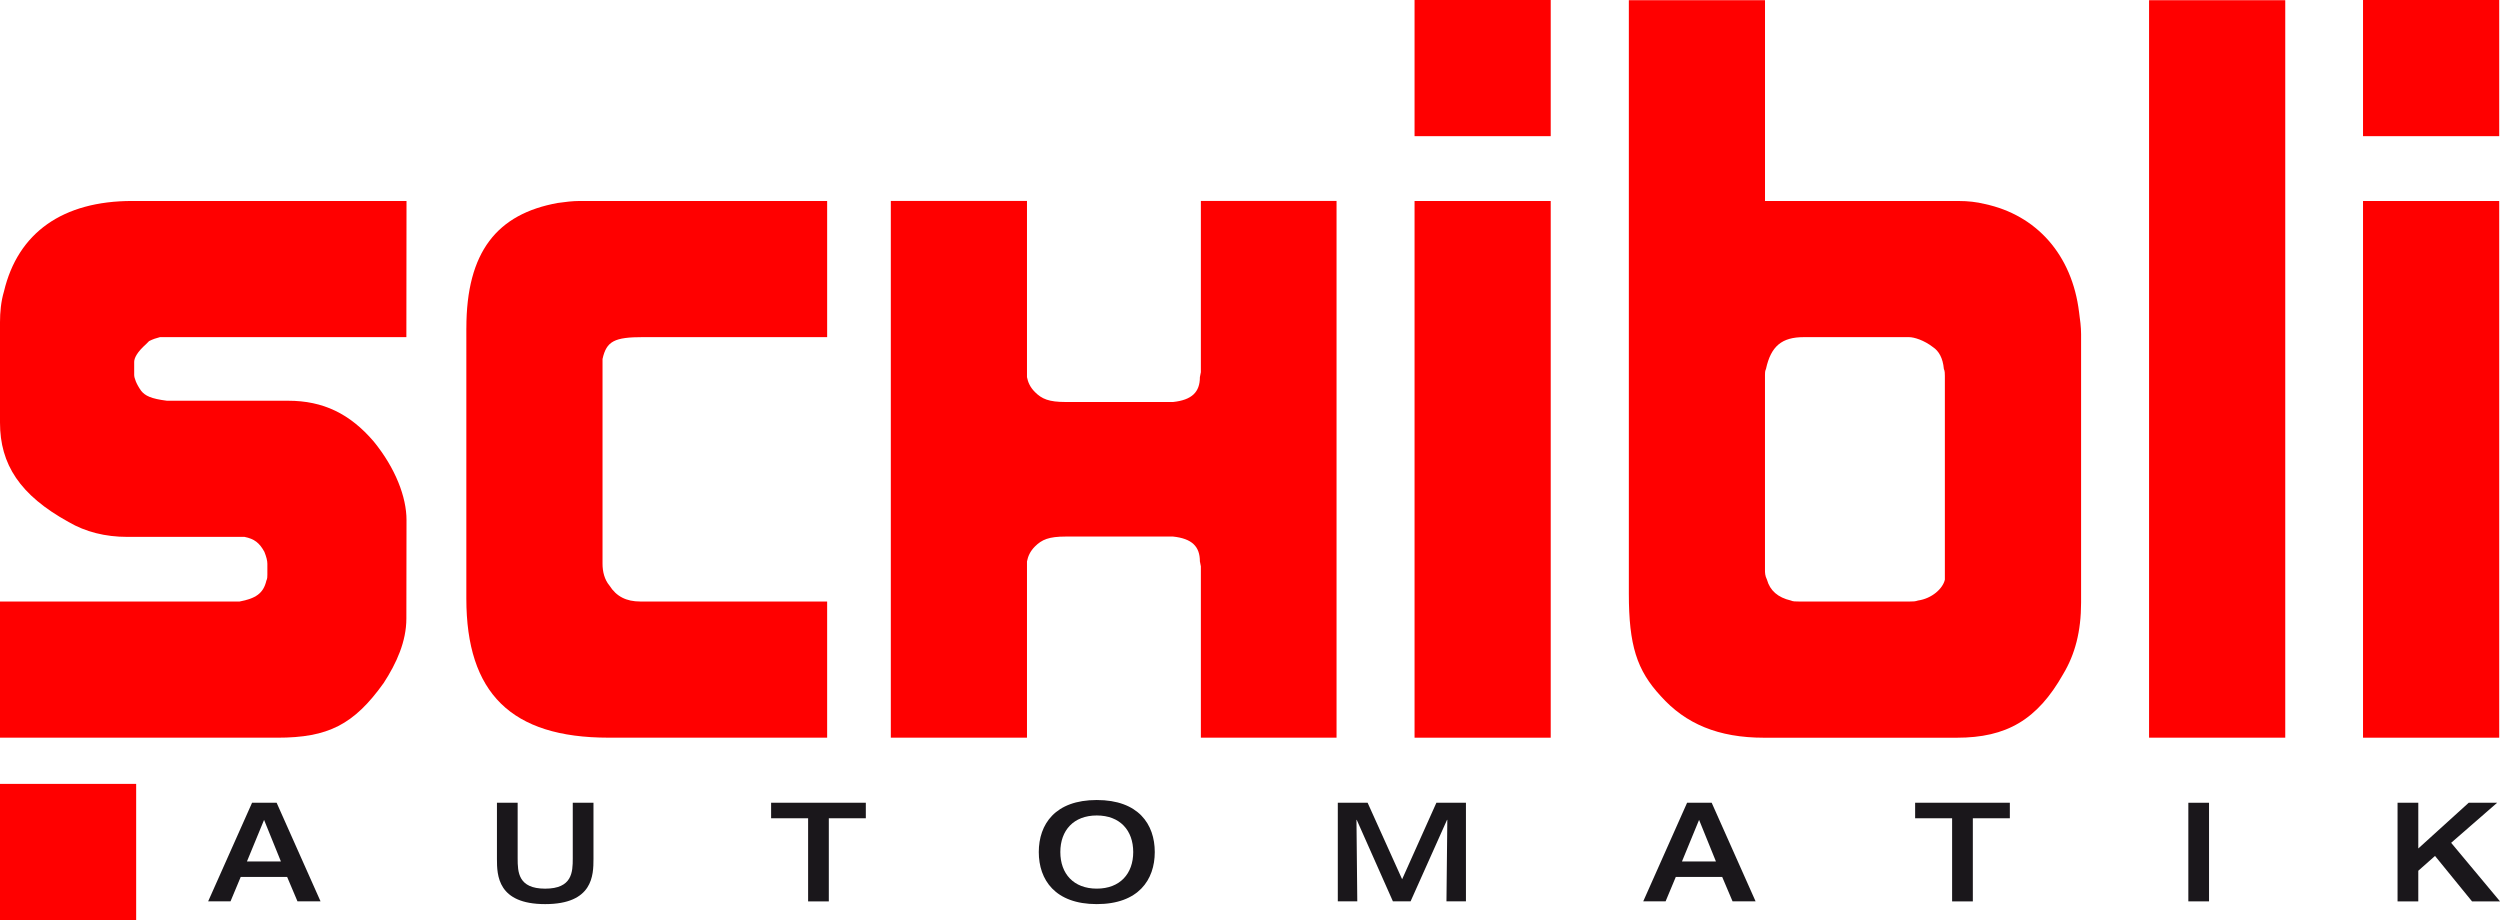 <?xml version="1.0" encoding="iso-8859-1"?>
<!-- Generator: Adobe Illustrator 25.0.1, SVG Export Plug-In . SVG Version: 6.00 Build 0)  -->
<svg version="1.1" id="Ebene_1" xmlns="http://www.w3.org/2000/svg" xmlns:xlink="http://www.w3.org/1999/xlink" x="0px" y="0px"
	 viewBox="0 0 107.426 39.534" style="enable-background:new 0 0 107.426 39.534;" xml:space="preserve">
<rect y="33.684" style="fill:#FF0000;" width="5.851" height="5.851"/>
<path style="fill:#1A171B;" d="M10.831,34.495h1.056l1.887,4.237h-0.991l-0.445-1.051h-1.994l-0.439,1.051H8.944L10.831,34.495z
	 M12.071,37.018l-0.724-1.787l-0.736,1.787H12.071z"/>
<path style="fill:#1A171B;" d="M21.354,34.495h0.89v2.392c0,0.588,0.024,1.299,1.181,1.299c1.163,0,1.187-0.711,1.187-1.299v-2.392
	h0.89v2.415c0,0.7-0.024,1.94-2.077,1.94c-2.047,0-2.071-1.24-2.071-1.94V34.495z"/>
<path style="fill:#1A171B;" d="M34.725,35.16h-1.59v-0.665h4.07v0.665h-1.59v3.572h-0.89V35.16z"/>
<path style="fill:#1A171B;" d="M44.637,36.613c0-1.192,0.7-2.236,2.492-2.236s2.492,1.044,2.492,2.236
	c0,1.192-0.7,2.237-2.492,2.237S44.637,37.806,44.637,36.613z M48.695,36.613c0-0.932-0.57-1.572-1.566-1.572
	s-1.566,0.641-1.566,1.572c0,0.932,0.57,1.572,1.566,1.572S48.695,37.545,48.695,36.613z"/>
<path style="fill:#1A171B;" d="M57.485,34.495h1.282l1.483,3.287l1.472-3.287h1.27v4.237h-0.837l0.037-3.502h-0.013l-1.566,3.502
	h-0.759l-1.554-3.502h-0.012l0.035,3.502h-0.837V34.495z"/>
<path style="fill:#1A171B;" d="M72.495,34.495h1.057l1.887,4.237h-0.99l-0.446-1.051h-1.993l-0.439,1.051h-0.961L72.495,34.495z
	 M73.735,37.018L73.01,35.23l-0.735,1.787H73.735z"/>
<path style="fill:#1A171B;" d="M83.884,35.16h-1.59v-0.665h4.07v0.665h-1.59v3.572h-0.891V35.16z"/>
<path style="fill:#1A171B;" d="M94.034,34.495h0.889v4.237h-0.889V34.495z"/>
<path style="fill:#1A171B;" d="M103.024,34.495h0.891v1.964l2.166-1.964h1.222l-1.976,1.721l2.1,2.517h-1.203l-1.59-1.953
	l-0.719,0.636v1.317h-0.891V34.495z"/>
<path style="fill:#FF0000;" d="M0,25.848h10.037c0.085,0,0.171,0,0.256,0c0.683-0.129,1.025-0.342,1.153-0.897
	c0.043-0.086,0.043-0.172,0.043-0.257v-0.47c0-0.129-0.043-0.299-0.128-0.512c-0.213-0.385-0.427-0.556-0.854-0.642H9.909H5.467
	c-0.939,0-1.793-0.214-2.52-0.64C0.855,21.277,0,19.954,0,18.16v-4.314c0-0.428,0.043-0.897,0.171-1.325
	c0.598-2.519,2.52-3.885,5.51-3.885h11.787l-0.006,5.85H7.475H6.962H6.876c-0.17,0.043-0.299,0.086-0.47,0.171
	c-0.042,0.043-0.085,0.086-0.128,0.129c-0.384,0.341-0.512,0.597-0.512,0.768v0.556c0,0.128,0.086,0.383,0.299,0.683
	c0.171,0.214,0.427,0.342,1.11,0.427c0.128,0,0.213,0,0.299,0h4.912c1.495,0,2.648,0.555,3.673,1.751
	c0.939,1.153,1.409,2.392,1.409,3.375l-0.006,4.232c0,0.983-0.42,1.918-0.976,2.772c-1.281,1.793-2.391,2.349-4.569,2.349H0V25.848z
	"/>
<path style="fill:#FF0000;" d="M20.04,14.103c0-3.289,1.324-4.912,3.929-5.382c0.299-0.043,0.641-0.085,0.94-0.085h10.634v5.85
	h-7.901c-1.239,0-1.581,0.171-1.751,0.94v0.726v8.072c0,0.342,0.085,0.684,0.299,0.939c0.299,0.471,0.726,0.684,1.324,0.684h8.029
	v5.851h-9.396c-4.185,0-6.108-1.921-6.108-5.979V14.103z"/>
<rect x="60.784" y="8.637" style="fill:#FF0000;" width="5.851" height="23.062"/>
<rect x="60.784" style="fill:#FF0000;" width="5.851" height="5.851"/>
<rect x="101.54" y="8.637" style="fill:#FF0000;" width="5.852" height="23.062"/>
<rect x="101.54" style="fill:#FF0000;" width="5.852" height="5.851"/>
<path style="fill:#FF0000;" d="M69.991,0.009h5.852v8.628h8.328c0.385,0,0.769,0.042,1.11,0.128c2.222,0.47,3.759,2.178,4.058,4.655
	c0.043,0.3,0.086,0.641,0.086,0.94v11.532c0,1.238-0.258,2.221-0.77,3.075c-1.111,1.964-2.434,2.733-4.57,2.733h-8.285
	c-1.965,0-3.374-0.597-4.441-1.794c-1.025-1.109-1.367-2.178-1.367-4.398V0.009z M75.927,24.908c0.129,0.47,0.471,0.768,1.026,0.896
	c0.084,0.043,0.213,0.043,0.342,0.043h4.781c0.129,0,0.215,0,0.344-0.043c0.597-0.086,1.066-0.512,1.152-0.896v-0.086v-0.512v-8.158
	c0-0.085,0-0.213-0.043-0.298c-0.043-0.47-0.214-0.769-0.47-0.94c-0.384-0.298-0.812-0.427-1.024-0.427h-4.527
	c-0.939,0-1.41,0.384-1.623,1.367c-0.043,0.086-0.043,0.17-0.043,0.256v8.37C75.842,24.608,75.842,24.737,75.927,24.908z"/>
<path style="fill:#FF0000;" d="M92.346,0.009h5.852v31.689h-5.852V0.009z"/>
<path style="fill:#FF0000;" d="M57.41,8.633h-5.798h-0.01v6.847v0.512l-0.042,0.214c0,0.64-0.342,0.982-1.153,1.068
	c-0.086,0-0.214,0-0.298,0h-4.314c-0.726,0-1.025-0.129-1.324-0.428c-0.213-0.214-0.299-0.427-0.341-0.64v-0.769V8.633h-5.851v11.55
	v0.154v11.361h5.851v-6.804v-0.77c0.043-0.213,0.128-0.426,0.341-0.641c0.299-0.298,0.598-0.427,1.324-0.427h4.314
	c0.084,0,0.213,0,0.298,0c0.812,0.086,1.153,0.427,1.153,1.067l0.042,0.214v0.513v6.847h0.01h5.798h0.022V20.337v-0.154V8.633H57.41
	z"/>
</svg>
